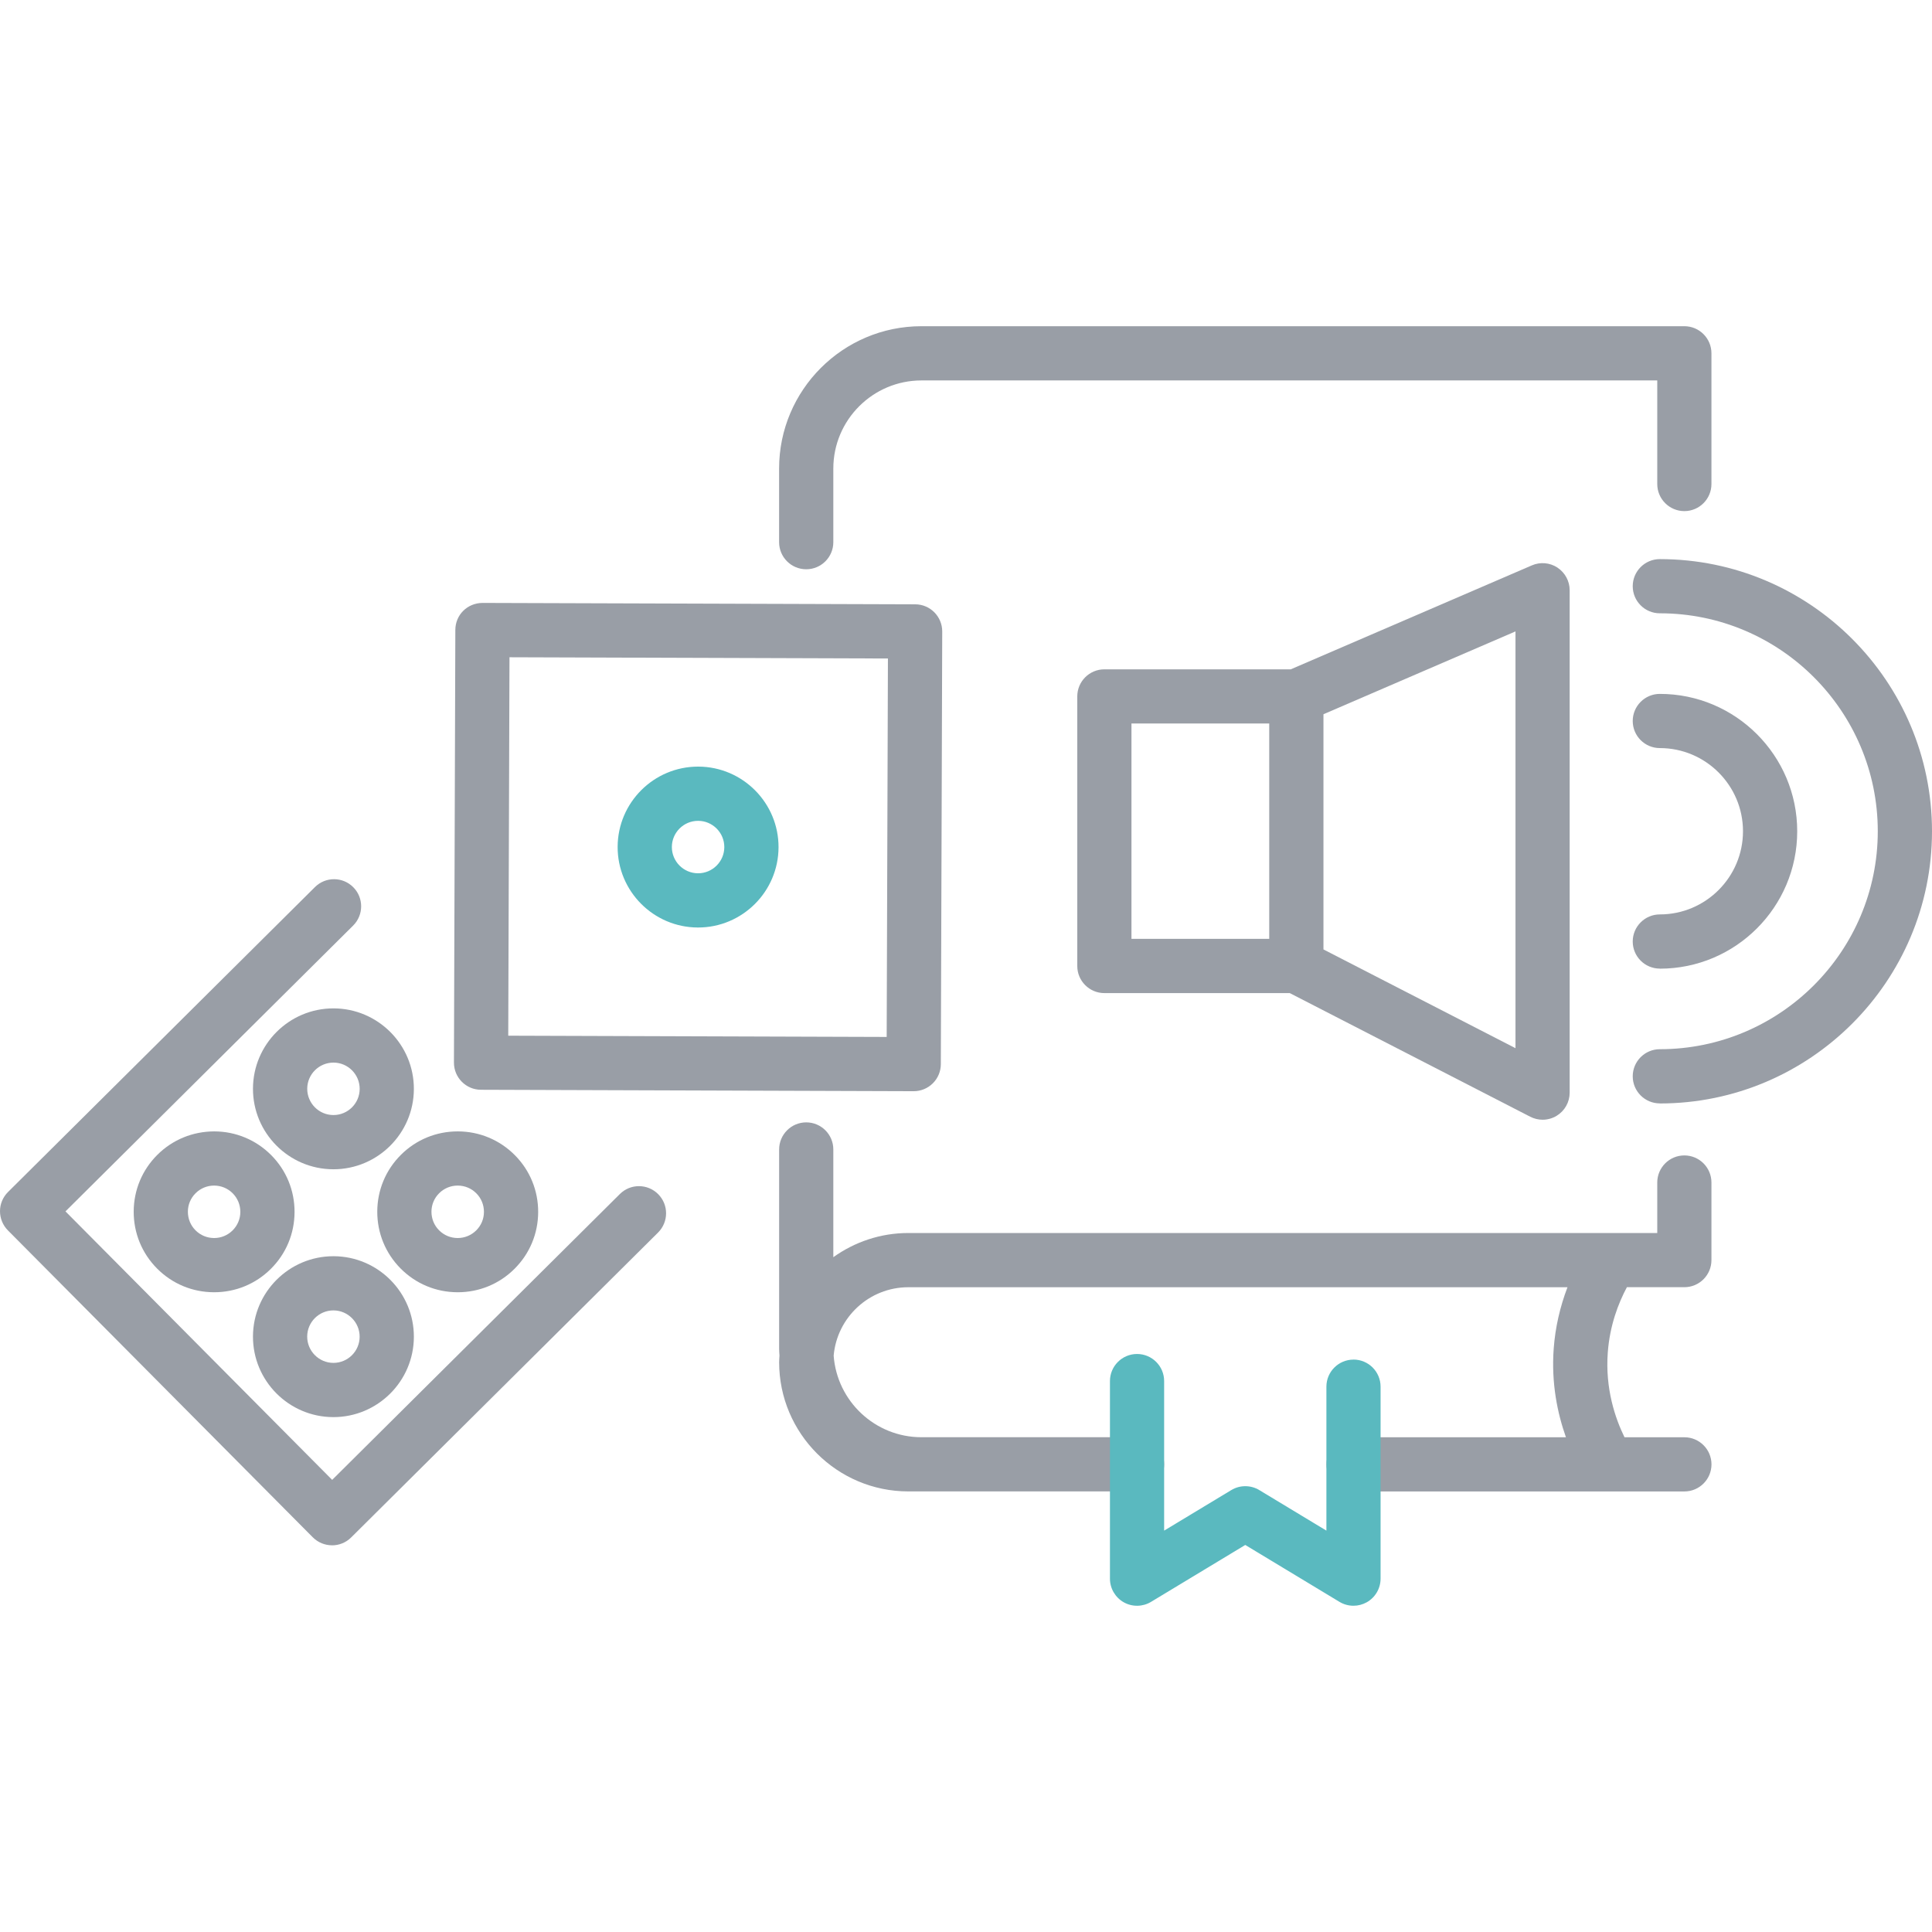<?xml version="1.0" encoding="UTF-8"?><svg id="a" xmlns="http://www.w3.org/2000/svg" width="512" height="512" viewBox="0 0 512 512"><path d="M213.65,150.86c-3.97,0-7.18-3.22-7.18-7.18v-19.51c0-20.8,16.92-37.72,37.72-37.72h202.18c3.97,0,7.18,3.22,7.18,7.18v34.64c0,3.97-3.22,7.18-7.18,7.18s-7.18-3.22-7.18-7.18v-27.45h-195c-12.87,0-23.35,10.47-23.35,23.35v19.51c0,3.97-3.22,7.18-7.18,7.18Z" fill="#999ea6"/><path d="M412.75,150.42c-2.03-1.33-4.58-1.55-6.79-.59l-63.9,27.55h-49.39c-3.97,0-7.18,3.22-7.18,7.18v71.44c0,3.97,3.22,7.18,7.18,7.18h49.13l63.72,32.76c1.03.53,2.16.8,3.28.8,1.3,0,2.6-.35,3.74-1.05,2.14-1.3,3.44-3.63,3.44-6.13v-133.13c0-2.42-1.22-4.67-3.23-6ZM299.85,191.74h36.51v57.07h-36.51v-57.07ZM401.62,277.78l-50.89-26.17v-62.33l50.89-21.95v110.44Z" fill="#999ea6"/><path d="M439.87,256.69c-3.97,0-7.18-3.22-7.18-7.18s3.22-7.18,7.18-7.18c12.15,0,22.04-9.89,22.04-22.04s-9.89-22.04-22.04-22.04c-3.97,0-7.18-3.22-7.18-7.18s3.22-7.18,7.18-7.18c20.08,0,36.41,16.33,36.41,36.41s-16.33,36.41-36.41,36.41Z" fill="#999ea6"/><path d="M439.87,292.41c-3.97,0-7.18-3.22-7.18-7.18s3.22-7.18,7.18-7.18c31.85,0,57.76-25.91,57.76-57.76s-25.91-57.76-57.76-57.76c-3.97,0-7.18-3.22-7.18-7.18s3.22-7.18,7.18-7.18c39.77,0,72.13,32.36,72.13,72.13s-32.36,72.13-72.13,72.13Z" fill="#999ea6"/><path d="M431.13,341.12h15.24c3.97,0,7.18-3.22,7.18-7.18v-20.56c0-3.97-3.22-7.18-7.18-7.18s-7.18,3.22-7.18,7.18v13.38h-198.47c-7.41,0-14.27,2.39-19.88,6.41v-28.55c0-3.97-3.22-7.18-7.18-7.18s-7.18,3.22-7.18,7.18v52.9c0,.59.06,1.16.09,1.74-.03.58-.09,1.15-.09,1.74,0,18.88,15.36,34.24,34.24,34.24h60.61c3.97,0,7.18-3.22,7.18-7.18s-3.22-7.18-7.18-7.18h-57.14c-12.29,0-22.37-9.55-23.26-21.61.88-10.15,9.41-18.14,19.79-18.14h174.68c-1.99,5.22-3.24,10.69-3.65,16.24-.68,9.23,1.01,17.22,3.24,23.52h-56.28c-3.97,0-7.18,3.22-7.18,7.18s3.22,7.18,7.18,7.18h87.67c3.97,0,7.18-3.22,7.18-7.18s-3.22-7.18-7.18-7.18h-15.87c-2.49-5.1-5.14-12.92-4.43-22.46.53-7.15,2.77-13.01,5.06-17.3Z" fill="#999ea6"/><path d="M242.14,289.18h-.02l-114.66-.38c-3.97-.01-7.17-3.24-7.16-7.21l.37-114.65c.01-3.97,3.14-7.13,7.21-7.16l114.66.37c3.97.01,7.17,3.24,7.16,7.21l-.37,114.66c0,1.9-.77,3.73-2.12,5.07-1.35,1.34-3.17,2.09-5.06,2.09ZM134.69,274.47l100.29.33.33-100.29-100.29-.33-.33,100.29Z" fill="#999ea6"/><path d="M87.99,409.52c-1.85,0-3.69-.71-5.1-2.12L2.09,326.06C.75,324.71,0,322.88,0,320.97c0-1.9.77-3.73,2.12-5.07l81.34-80.81c2.81-2.8,7.36-2.79,10.16.03,2.8,2.81,2.78,7.36-.03,10.16l-76.24,75.75,70.68,71.15,76.24-75.75c2.81-2.8,7.36-2.78,10.16.04,2.8,2.81,2.78,7.36-.03,10.16l-81.34,80.81c-1.4,1.39-3.23,2.09-5.06,2.09Z" fill="#999ea6"/><path d="M185,245.8h-.07c-11.76-.04-21.29-9.64-21.25-21.39.04-11.73,9.6-21.25,21.32-21.25h.07c11.76.04,21.29,9.64,21.25,21.39h0c-.04,11.73-9.6,21.25-21.32,21.25ZM185,217.53c-3.82,0-6.94,3.1-6.95,6.93-.01,3.83,3.1,6.96,6.93,6.97h.02c3.82,0,6.94-3.1,6.95-6.93.01-3.83-3.1-6.96-6.93-6.97h-.02ZM199.13,224.53h.04-.04Z" fill="#5ab9bf"/><path d="M56.75,342.46h-.08c-5.69-.02-11.04-2.25-15.05-6.29-4.01-4.04-6.21-9.4-6.19-15.1.02-5.69,2.25-11.04,6.29-15.05,4.04-4.01,9.37-6.18,15.09-6.19,5.69.02,11.04,2.25,15.06,6.29s6.21,9.4,6.19,15.1-2.25,11.04-6.29,15.05c-4.02,4-9.35,6.19-15.02,6.19ZM56.74,314.19c-1.85,0-3.59.72-4.9,2.02-1.32,1.31-2.05,3.05-2.05,4.91,0,1.86.71,3.61,2.02,4.92,1.31,1.32,3.05,2.04,4.91,2.05h.03c1.85,0,3.58-.72,4.89-2.02,1.32-1.31,2.05-3.06,2.05-4.91h0c0-1.86-.71-3.6-2.02-4.92-1.31-1.32-3.05-2.04-4.91-2.05h-.02Z" fill="#999ea6"/><path d="M88.36,309.87h-.07c-11.75-.04-21.29-9.63-21.25-21.39.04-11.73,9.6-21.25,21.32-21.25h.07c11.75.04,21.29,9.63,21.25,21.39h0c-.04,11.73-9.6,21.25-21.32,21.25ZM88.37,281.6c-3.82,0-6.94,3.1-6.95,6.93-.01,3.83,3.1,6.96,6.93,6.97h.02c3.82,0,6.94-3.1,6.95-6.93.01-3.83-3.1-6.96-6.93-6.97h-.02ZM102.5,288.59h.04-.04Z" fill="#999ea6"/><path d="M121.3,342.46h-.08c-5.69-.02-11.04-2.25-15.05-6.29-4.01-4.04-6.21-9.4-6.19-15.1.02-5.69,2.25-11.04,6.29-15.05,4.02-4,9.36-6.19,15.03-6.19h.07c5.69.02,11.04,2.25,15.06,6.29s6.21,9.4,6.19,15.1-2.25,11.04-6.29,15.05c-4.02,4-9.35,6.19-15.02,6.19ZM121.29,314.19c-1.85,0-3.59.72-4.9,2.02-1.32,1.31-2.05,3.05-2.05,4.91,0,1.86.71,3.61,2.02,4.92,1.31,1.32,3.05,2.04,4.91,2.05h.03c1.85,0,3.58-.72,4.9-2.02,1.32-1.31,2.05-3.05,2.05-4.91h0c0-1.86-.71-3.61-2.02-4.92-1.31-1.32-3.05-2.04-4.91-2.05h-.02Z" fill="#999ea6"/><path d="M88.36,375.55h-.07c-11.76-.04-21.29-9.64-21.25-21.39.04-11.73,9.6-21.25,21.32-21.25h.07c11.76.04,21.29,9.64,21.25,21.39h0c-.04,11.73-9.6,21.25-21.32,21.25ZM88.36,347.27c-3.82,0-6.94,3.1-6.95,6.93-.01,3.83,3.1,6.96,6.93,6.98h.02c3.82,0,6.94-3.1,6.95-6.93.01-3.83-3.1-6.96-6.93-6.98h-.02ZM102.5,354.27h.04-.04Z" fill="#999ea6"/><path d="M358.69,360.31c-3.97,0-7.18,3.22-7.18,7.18v38.14l-17.78-10.74c-2.28-1.38-5.14-1.38-7.43,0l-17.79,10.74v-39.63c0-3.97-3.22-7.18-7.18-7.18s-7.18,3.22-7.18,7.18v52.36c0,2.59,1.4,4.98,3.65,6.26,2.26,1.27,5.03,1.23,7.24-.11l24.97-15.08,24.97,15.08c1.14.69,2.43,1.03,3.71,1.03,1.22,0,2.43-.31,3.53-.93,2.26-1.28,3.65-3.67,3.65-6.26v-50.87c0-3.97-3.22-7.18-7.18-7.18Z" fill="#5ab9bf"/></svg>
